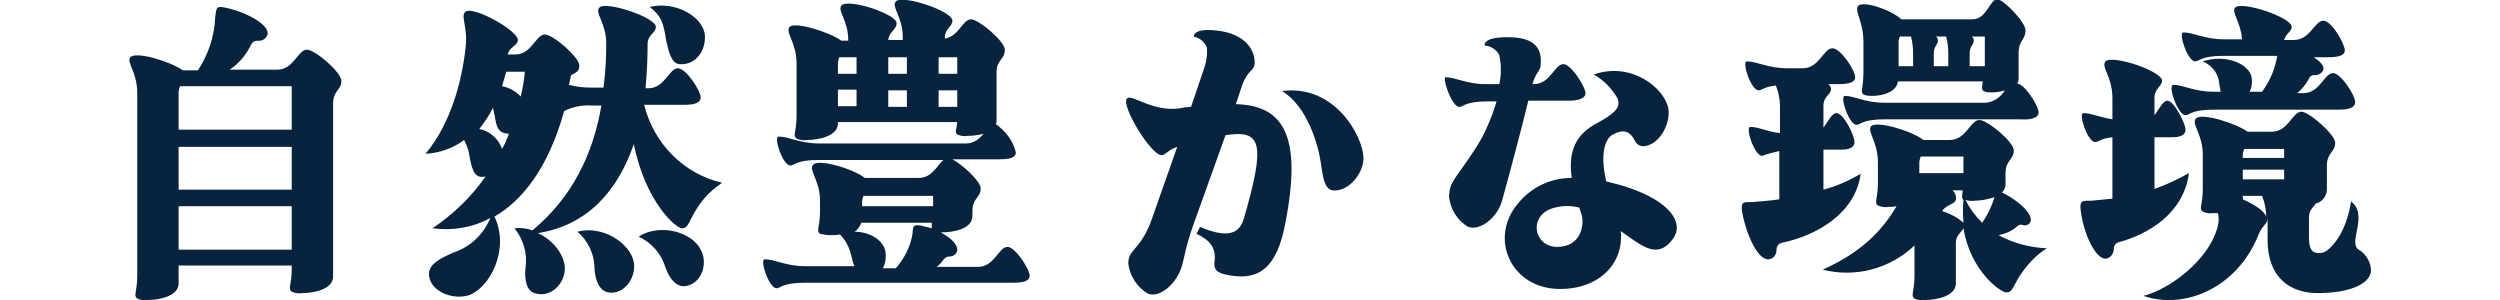 <?xml version="1.0" encoding="utf-8"?>
<!-- Generator: Adobe Illustrator 28.1.0, SVG Export Plug-In . SVG Version: 6.00 Build 0)  -->
<svg version="1.1" id="レイヤー_1" xmlns="http://www.w3.org/2000/svg" xmlns:xlink="http://www.w3.org/1999/xlink" x="0px"
	 y="0px" viewBox="0 0 362.5 43.5" style="enable-background:new 0 0 362.5 43.5;" xml:space="preserve">
<style type="text/css">
	.st0{fill-rule:evenodd;clip-rule:evenodd;fill:#08233E;}
</style>
<path id="miryoku_h3_02.svg" class="st0" d="M36.4,6.5c0.2-0.4,0.5-0.6,1-0.6C38,6,38.6,5.6,38.8,5c0.3-1.4-3.1-3.3-6.2-3.9
	c-1.3-0.3-1.2,0.1-1.4,1.4c-0.1,2.8-1,5.4-2.5,7.7h-2.2c-1.8-1.3-6.8-2.8-7.6-1.9c-0.6,0.8,1,2.1,1,5.2V40c0,2.3-0.6,2.8,0,3.3
	c0.5,0.2,1,0.3,1.5,0.2c1.8,0,4.5-0.6,4.5-2.4v-2.6h16.4V39c0,2.3-0.6,2.8,0,3.3c0.5,0.2,1,0.3,1.5,0.2c1.8,0,4.5-0.6,4.5-2.4V15
	c0-1.9,1.2-1.9,1.2-3.3c0-1.2-3.8-4.5-5-4.5c-1.3,0-1.9,2.9-4.3,2.9h-6.9C34.7,9.2,35.7,7.9,36.4,6.5z M42.3,18.8H25.9v-5.4
	c0-0.3,0.1-0.6,0.2-0.9h16.2V18.8L42.3,18.8z M25.9,27.5v-6.2h16.4v6.2H25.9L25.9,27.5z M25.9,36.2v-6.3h16.4v6.3H25.9L25.9,36.2z
	 M94.2,1c1.7,1.3,2,2.3,2.4,4.9c0.4,1.8,0.8,3.3,1.9,3.4c2.5,0.2,3.9-2.1,3.7-4.3C101.9,2.5,98.1,0.1,94.2,1z M68.1,22.8
	c0.4,2.1,0.8,3.1,2.3,2.8c-2.1,3-4.7,5.5-7.7,7.5c2.9,0.4,5.9-0.1,8.4-1.5c-1,2.4-2.9,4.2-5.3,5c-2.1,0.9-3.5,1.7-3.6,3
	c-0.1,2.5,3.3,4,5.8,3.2c2.9-1,6-6.5,3.7-11.4c4-2.3,7.8-7,10.1-15.3c1.2-0.6,2.6-0.9,4-0.8h1.4c-1.2,7.1-4.3,13.4-10,18.1
	c-0.8-0.3-1.7-0.4-2.6-0.3c1.3,1.6,1.9,3.7,1.6,5.7c-0.2,1.8,0.2,3.4,1.3,3.7c2.4,0.8,4.5-1.5,4.4-3.7c-0.1-1.9-1.7-4-3.9-5
	c7-1.1,11.5-5.9,13.9-12.9c1.7,8.4,6.1,12.2,7,12.2c1,0,0.9-1.1,2.5-3.4c0.9-1.3,2-2.3,3.3-3.2c-5.6-1.3-9.9-5.7-11.3-11.3h5.8
	c1,0,2.4-0.1,2.4-1.1c0-0.9-2.1-4.2-3.3-4.2c-1.3,0-1.9,2.9-4.3,2.9h-0.4c0.2-2.1,0.3-4.2,0.3-6.4c0-1.4,1.2-1.6,1.2-2.5
	c0-1.4-7.3-3.8-8.2-2.8c-0.7,0.8,1,2.2,1,5.2c0,2.1-0.1,4.3-0.4,6.4h-1.8c-1.1,0-2.1-0.1-3.2-0.4l0.3-1.4c0.8-0.4,1.2-0.6,1.2-1.4
	C84,8.3,80.2,5,79,5c-1.3,0-1.9,2.9-4.3,2.9h-1.1c0.3-1.1,1.3-1.2,1.5-2c0.2-1.4-6.5-5.1-7.6-4.2c-0.8,0.6,0.4,2.2,0,5.3
	c-0.5,4.6-2.1,10.9-5.8,15.3c2-0.1,4-0.8,5.6-2C67.8,21.3,68,22,68.1,22.8z M76.1,10.4c-0.1,1.2-0.3,2.4-0.6,3.6
	c-0.7-0.8-1.7-1.3-2.7-1.5c0.2-0.7,0.4-1.4,0.6-2.1H76.1L76.1,10.4z M71.5,15.6c0,0.3,0.1,0.6,0.2,1c0.3,1.9,0.5,2.7,2.1,2.8
	c-0.3,0.8-0.6,1.5-1,2.2c-0.5-1.5-1.8-2.6-3.3-2.9C70.2,17.8,70.9,16.8,71.5,15.6L71.5,15.6z M88.2,42.4c2.4,0.4,4.1-2.3,3.7-4.4
	c-0.5-2.7-4.5-5.4-8.2-4.4c1.6,1.3,2.5,3.3,2.5,5.3C86.3,40.8,87,42.2,88.2,42.4L88.2,42.4z M99.3,41.5c2.5-0.3,3.4-3.4,2.3-5.3
	c-1.2-2.5-5.8-3.9-9-1.9c1.9,0.9,3.3,2.5,3.9,4.5C97.1,40.5,98.1,41.6,99.3,41.5L99.3,41.5z M122,0.8c-0.6,0.8,1,2.1,1,5.1h-1
	c-1.8-1.3-6.8-2.8-7.5-2s1,2.2,1,5.3v7.6c0,2.3-0.6,2.8,0,3.3c0.5,0.2,1,0.3,1.5,0.2c1.8,0,4.5-0.6,4.5-2.4v-0.2h17.3
	c-0.1,1.1-0.4,1.5,0,1.8c0.5,0.2,1,0.3,1.5,0.2c0.8,0,1.5-0.1,2.3-0.3c-0.6,0.8-1.5,1.4-2.5,1.4h-21.3c-2.9,0-4.4-1-5.9-1
	c-0.8,0,0.6,4.2,1.7,4.2c0.6,0,0.8-0.8,4.1-0.8h18.1c-0.9,0.7-1.6,2.6-3.6,2.6h-7.8c-1.8-1.4-6.8-2.8-7.5-1.9c-0.7,0.8,1,2.2,1,5.2
	v1.5c0,2.4-0.6,2.9,0,3.3c0.5,0.1,1,0.2,1.5,0.2c0.4,0,0.9,0,1.4-0.1c0.9,0.9,1.4,2,1.7,3.3c0.1,0.5,0.2,0.9,0.4,1.3h-7.1
	c-2.9,0-4.4-1-5.9-1c-0.8,0,0.6,4.2,1.7,4.2c0.6,0,0.8-0.8,4.1-0.8h30.2c1,0,2.4-0.1,2.4-1c0-1-2.1-4.2-3.2-4.2
	c-1.3,0-1.9,2.9-4.3,2.9h-6c0.3-0.2,0.6-0.5,0.9-0.9c0.2-0.3,0.5-0.6,0.9-0.6c0.6,0,1.1-0.3,1.2-0.9c0.1-0.8-0.9-1.8-2.4-2.6
	c1.9,0,4.6-0.5,4.6-2.4v-0.7c0-1.9,1.2-1.9,1.2-3.3c0-1-2.6-3.4-4.1-4.2h6.8c1.1,0,2.4-0.1,2.4-1c-0.4-1.7-1.5-3.1-2.9-4.1
	c0.1-0.2,0.1-0.4,0.1-0.7v-6.8c0-1.9,1.2-1.8,1.2-3.3c0-1.2-3.8-4.4-4.9-4.4c-1.2,0-1.8,2.5-3.8,2.8V5.5c0-1.4,1.1-1.6,1.1-2.5
	c0-1.4-7.2-3.8-8.2-2.8c-0.7,0.8,1,2.2,1,5.2v0.4h-2.1c0.1-1.2,1.2-1.5,1.2-2.4C130.2,2.1,123-0.3,122,0.8L122,0.8z M121.5,10.7V9.2
	c0-0.3,0.1-0.6,0.2-0.9h2.5v2.4L121.5,10.7L121.5,10.7z M131.5,8.3v2.4h-2.7V8.3H131.5z M138.8,8.3v2.4h-2.7V8.3H138.8L138.8,8.3z
	 M121.5,15.4V13h2.7v2.4H121.5L121.5,15.4z M131.5,13.1v2.4h-2.7v-2.4H131.5z M138.8,13.1v2.4h-2.7v-2.4H138.8L138.8,13.1z
	 M125,29.9v-0.6c0-0.3,0.1-0.6,0.2-0.9h10.1v1.5H125z M135.1,33.1c-0.5-0.1-1.1-0.3-1.6-0.4c-1.2-0.2-1.1,0.2-1.2,1.3
	c-0.3,1.8-1.2,3.5-2.4,4.9H128c0.4-0.7,0.5-1.5,0.4-2.4c-0.3-1.7-2.3-2.9-4.5-2.9c0.5-0.3,0.8-0.8,1-1.3h10.2
	C135.1,32.7,135.1,32.9,135.1,33.1L135.1,33.1z M163.6,38.2c0.2,1.8,1.3,3.5,2.9,4.4c1.7,0.6,4-1.4,4.8-3.8c0.4-1.2,0.6-3,1.7-6.1
	l4.7-13.1c5.2-0.8,5.9,1,2.6,12.3c-0.8,2.4-3,2.4-6.3,1l-0.5,1c1.9,0.9,2.9,2,2.6,4.1c-0.1,0.8,0.1,1.5,1.6,1.8
	c4,0.9,7.1-0.1,8.5-6.6c3-14.3-0.6-17.9-7-18.1l0.8-2.4c0.8-2.5,1.7-2.3,1.9-3.3c0.2-1.5-0.7-4.2-4.9-4.9c-4.1-0.6-3.9,0.8-3.9,0.8
	c0.9,0.2,1.6,0.8,1.9,1.6c0.1,1.1-0.1,2.2-0.5,3.3l-1.8,5.3c-0.5,0-1.1,0.1-1.6,0.2c-4,0.6-7.1-2.2-7.7-1.4c-0.9,1,3.6,8.4,5.1,8.2
	c0.6-0.1,0.9-0.8,2.2-1.2l-3.8,10.8C165.3,36.3,163.6,36.1,163.6,38.2L163.6,38.2z M185.9,13.2c3.6,2.2,5.2,7.6,5.6,10.3
	c0.3,2,0.5,3.9,1.7,4.1c2.3,0.3,4.6-2.5,4.5-4.8C197.6,19.8,193.6,12.2,185.9,13.2L185.9,13.2z M211.6,15.5c0.6,0,0.8-0.8,4.1-0.8
	h1.3c-0.8,2.7-1.9,5.2-3.5,7.5c-2.5,3.8-3.3,4.1-3.4,6.3c0.2,1.8,1.2,3.5,2.8,4.4c1.7,0.6,4.2-1.3,4.9-3.8c1-3.6,3-11.1,3.8-14.5
	h5.9c1,0,2.4-0.2,2.4-1.1s-2.1-4.2-3.2-4.2c-1.3,0-1.9,2.9-4.3,2.9h-0.2c0.5-1.8,1.2-1.9,1.2-2.8c0.1-1.5,0-3.9-4.4-4
	c-4.2-0.1-3.7,1.2-3.7,1.2c0.9,0.1,1.7,0.6,2.1,1.4c0.3,1.4,0.3,2.8,0,4.2h-1.9c-2.9,0-4.4-1-5.9-1
	C209.1,11.3,210.5,15.5,211.6,15.5L211.6,15.5z M220.2,29.4c-4.4,5-1.2,12.5,6,12.5c5.9,0,9.3-3.9,8.8-8.4l1.7,1.2
	c2.3,1.6,4.1,2.4,5.9-0.1c1.7-2.4-0.7-5.4-6.2-7.3c-1.1-0.4-2.3-0.7-3.5-1c-0.9-3.9-0.2-6,0.8-6.7c0.9-0.5,2.3-1.2,3.3,0.7
	c0.2,0.5,0.7,0.9,1.2,0.9c2.3,0,4.1-3.2,3.7-5.5c-0.6-3-5.4-6.8-10.8-4.9c1.4,0.8,2.6,2,3.4,3.4c0.6,1.3-0.2,2.2-3.2,3.8
	c-2.5,1.4-4,3.6-3.4,7.8C224.9,25.8,222.1,27.1,220.2,29.4L220.2,29.4z M225.5,30.1c1.1-0.3,2.3-0.3,3.5,0c0.1,0.3,0.2,0.6,0.3,0.9
	c0.5,1.5,0,4.8-3.5,4.8S221.5,31,225.5,30.1L225.5,30.1z M295.6,16.3c0-0.9-1.9-4-3.1-4.2c0.2-0.3,0.2-0.6,0.2-1V7.7
	c0-1.9,1-1.9,1-3.3c0-1.2-3.2-4.5-4.1-4.5c-1.1,0-1.5,2.9-3.6,2.9h-10.3c-1.5-1.4-5.7-2.8-6.3-1.9c-0.5,0.8,0.8,2.2,0.8,5.2v4.3
	c0,2.4-0.5,2.9,0,3.3c0.4,0.2,0.9,0.2,1.3,0.2c1.4,0,3.5-0.5,3.7-2.1h12.3c-0.1,0.8-0.2,1.1,0.1,1.4c0.4,0.2,0.8,0.2,1.2,0.2
	c0.6,0,1.3-0.1,1.9-0.3c-0.6,1-1.6,1.7-2.8,1.8h-14.6c-2.9,0-4.4-1-5.8-1c-0.8,0,0.6,4.2,1.7,4.2c0.6,0,0.8-0.8,4.1-0.8H293
	C294.2,17.4,295.6,17.2,295.6,16.3L295.6,16.3z M275.3,9.6V6.2c0-0.3,0-0.6,0.2-0.9h1.6c0.2,0.8,0.3,1.6,0.3,2.4v1.9
	C277.4,9.6,275.3,9.6,275.3,9.6z M280.4,9.6V7.7c0-1,0.6-1.2,0.6-1.8c0-0.2-0.1-0.5-0.3-0.6h1.5c0.2,0.8,0.3,1.6,0.3,2.4v1.9
	L280.4,9.6L280.4,9.6z M285.6,9.6V7.7c0-1,0.6-1.2,0.6-1.8c0-0.2-0.1-0.5-0.3-0.6h1.9v4.3H285.6z M256.5,37.6
	c0.7-0.1,1.1-0.7,1.1-1.4c0-0.5,0.3-0.9,0.8-1c4.8-1,10.6-4.1,11.4-10c-1.7,1-3.5,1.8-5.4,2.3v-5.8h2.5c0.8,0,2-0.1,2-1.1
	s-1.6-4.2-2.6-4.2c-0.7,0-1.2,1.2-1.9,2.1v-3.2c0-1.3,1.1-1.6,1.1-2.4c0-0.3-0.2-0.5-0.4-0.7h1.5c1,0,2.4-0.1,2.4-1
	c0-1-2.1-4.2-3.3-4.2c-1.3,0-1.9,2.9-4.3,2.9h-2.2c-2.9,0-4.4-1-5.9-1c-0.8,0,0.6,4.2,1.7,4.2c0.5,0,0.7-0.5,2.5-0.7
	c0.4,1,0.6,2,0.6,3v3.9c-1.9-0.2-3.1-0.9-4.3-0.9c-0.8,0,0.6,4.2,1.7,4.2c0.8-0.3,1.7-0.5,2.5-0.7v7c-1.3,0.2-2.7,0.3-3.9,0.4
	c-1.3,0-1.7-0.1-1.5,1.4C253.2,34,254.9,37.8,256.5,37.6L256.5,37.6z M292.4,32.9c0.2-0.2,0.5-0.4,0.8-0.3c0.5,0.2,1,0,1.2-0.4
	c0.5-1-1.5-3-4.1-4.3c0.3-0.3,0.5-0.7,0.5-1.2v-1.6c0-1.9,1.2-1.9,1.2-3.3c0-1.2-3.8-4.4-5-4.4c-1.3,0-1.9,2.9-4.3,2.9h-3.8
	c-1.8-1.4-6.8-2.8-7.6-2c-0.6,0.8,1,2.2,1,5.3v2.9c0,2.3-0.6,2.9,0,3.3c0.5,0.2,1,0.3,1.5,0.2c0.4,0,0.8,0,1.2-0.1
	c-2.3,3.9-5.4,6.8-10.7,9.2c4.7,1.2,9.7-0.1,13.3-3.5V40c0,2.3-0.6,2.8,0,3.3c0.5,0.2,1,0.3,1.5,0.2c1.8,0,4.5-0.6,4.5-2.4v-5.9
	c0-1.1,0.8-1.5,1.1-2.1c1,6.2,5.4,9.3,6.2,9.3c1.1,0,0.9-1.1,2.6-3.3c0.9-1.2,2-2.3,3.3-3.1c-2.4-0.1-4.8-0.7-7-1.9
	C290.8,33.9,291.7,33.5,292.4,32.9L292.4,32.9z M278.3,25.1v-1.5c0-0.3,0.1-0.6,0.2-0.9h6.2v2.4H278.3L278.3,25.1z M284.7,32.3
	c-0.9-0.8-1.9-1.3-3.1-1.7c0.7-1,1.7-0.9,2-1.6c0.1-0.5-0.1-1.1-0.5-1.4h1.5c-0.1,0.8-0.2,1.1,0.1,1.4
	C284.6,30,284.6,31.1,284.7,32.3L284.7,32.3z M289.2,28.6c-0.4,1.3-1,2.6-1.8,3.7c-1-1-1.8-2.1-2.4-3.3c0.4,0.1,0.9,0.2,1.3,0.1
	C287.3,29.1,288.2,28.9,289.2,28.6L289.2,28.6z M316.9,16.7c0.6,0,0.8-0.8,4.1-0.8h18.1c1,0,2.4-0.1,2.4-1.1s-2.1-4.2-3.2-4.2
	c-1.3,0-1.9,2.9-4.3,2.9h-0.9c0.7-0.6,1.3-1.3,1.7-2.1c0.1-0.3,0.5-0.6,0.9-0.5c0.5,0,1-0.3,1.2-0.8c0.1-0.6-0.5-1.2-1.4-1.8h2.1
	c1,0,2.4-0.1,2.4-1S338.1,3,336.9,3c-1.3,0-1.9,2.8-4.3,2.8h-1.4c0.2-0.9,1.1-1.2,1.1-1.9c0-1.4-7.3-3.8-8.2-2.8
	c-0.6,0.7,0.8,2,1,4.6h-2.6c-2.9,0-4.4-1-5.9-1c-0.8,0,0.6,4.2,1.7,4.2c0.6,0,0.8-0.8,4.1-0.8h7.8c-0.3,1.9-1.1,3.7-2.2,5.2h-1.8
	c0.3-0.6,0.4-1.3,0.3-2c-0.3-2.1-3.9-3.5-7.1-2.4c1.4,0.6,2.3,1.8,2.4,3.3c0.1,0.4,0.1,0.7,0.2,1.1h-1c-2.9,0-4.4-1-5.9-1
	C314.3,12.5,315.8,16.7,316.9,16.7L316.9,16.7z M317.4,25.1c-1.6,0.9-3.3,1.7-5,2.3v-7.5h2.5c0.8,0,2-0.1,2-1.1
	c0-0.9-1.7-4.2-2.6-4.2c-0.7,0-1.2,1.2-1.9,2.1v-2.5c0-1.4,1.1-1.7,1.1-2.5c0-1.4-7.2-3.8-8.2-2.8c-0.7,0.8,1,2.2,1,5.3v3.1
	c-1.9-0.3-3.1-0.9-4.2-0.9c-0.8,0,0.6,4.2,1.7,4.2c0.5,0,0.7-0.5,2.5-0.7v8.9c-1,0.1-2,0.2-3,0.3c-1.3,0-1.8-0.1-1.6,1.4
	c0.4,3.4,2.2,7.2,3.7,7c0.6-0.1,1.1-0.7,1.1-1.4c0-0.5,0.3-0.9,0.8-1C311.3,34,316.6,31.1,317.4,25.1L317.4,25.1z M342,36.2
	c-1.6-1.1,1.5-5-1.1-7c0,0-0.5,4.4-3.1,6.8c-0.4,0.4-0.9,0.7-1.5,0.7c-1.3,0-1.5-0.9-1.5-2.4v-2.8c0-1.1,0.7-1.5,1-2
	c0.9-0.2,1.5-1,1.6-1.9V24c0-1.9,1.2-1.9,1.2-3.3c0-1.2-3.8-4.5-4.9-4.5c-1.3,0-1.9,2.9-4.3,2.9h-3.5c-1.8-1.3-6.8-2.8-7.5-1.9
	c-0.7,0.8,1,2.2,1,5.2v5c0,2.3-0.6,2.8,0,3.3c0.5,0.2,1,0.3,1.5,0.2c0.2,0,0.5,0,0.7,0c0.2,0.8,0.1,1.7-0.2,2.5
	c-1.4,4.4-6.7,8.5-10.6,9.5c5.7,2,13.5-0.9,16.7-8.9c0.5-1.3,1.3-1.5,1.3-2.4v3.2c0,5.4,3.2,7.7,7.3,7.7c4.3,0,7.5-1.2,7.7-3.2
	C343.8,38.1,343.1,36.8,342,36.2L342,36.2z M325.2,22.9v-0.4c0-0.3,0.1-0.6,0.2-0.9h5.8v1.3H325.2z M325.2,26v-1.4h6V26H325.2z
	 M325.2,28.9c0-0.1,0.1-0.2,0-0.3v-0.2h2.8c0.4,1,0.6,2,0.6,3.1C328.5,30.7,327,29.7,325.2,28.9z"/>
</svg>
